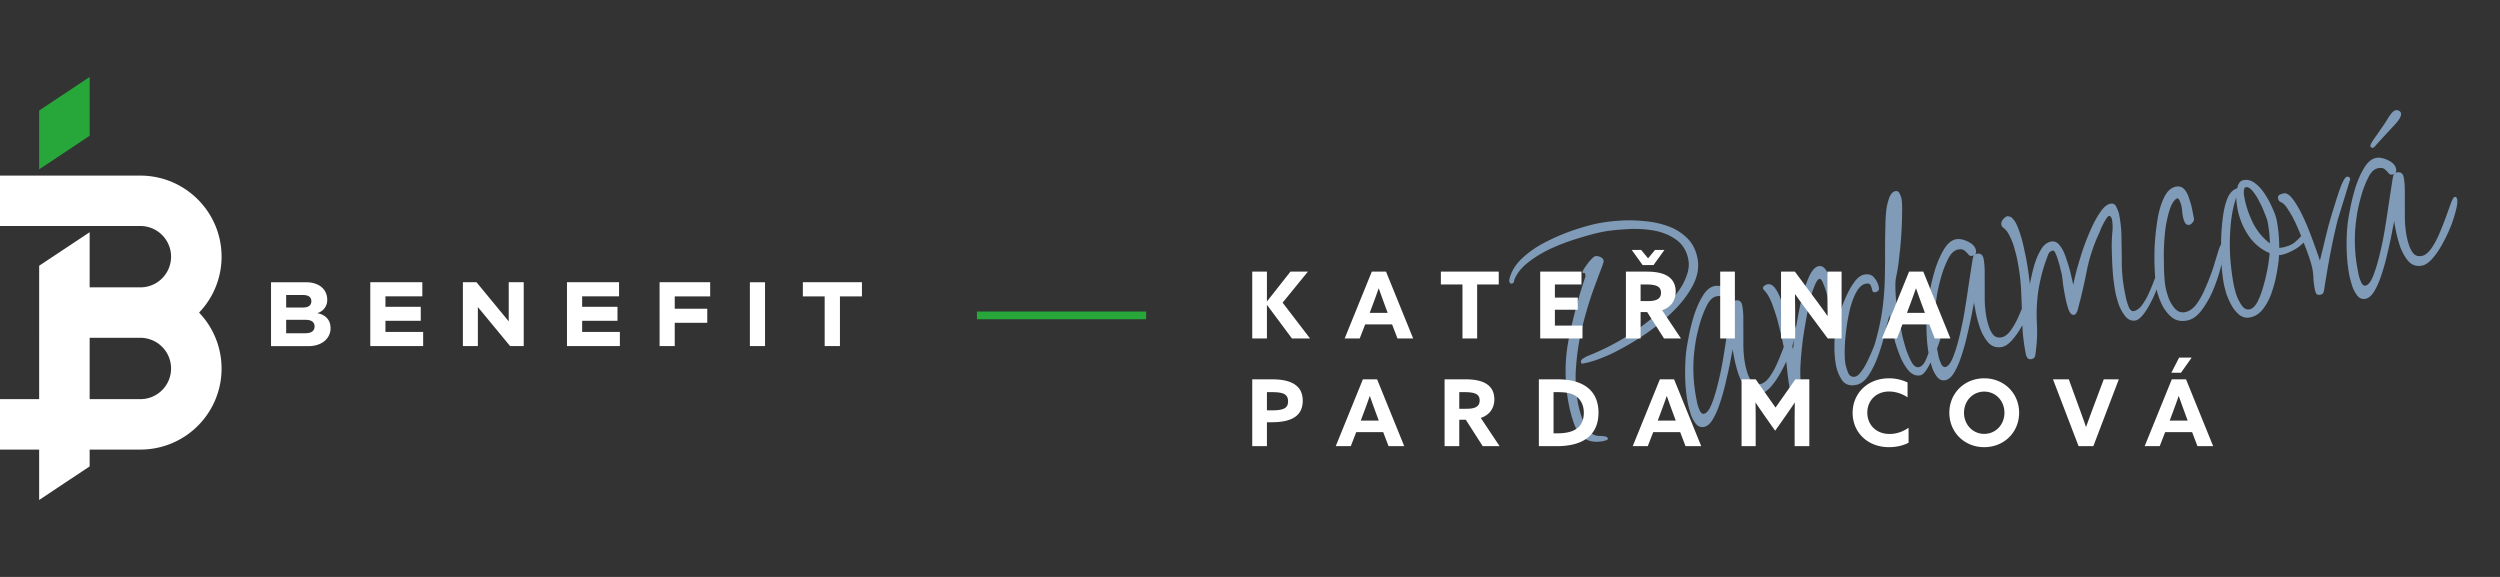 <svg xmlns="http://www.w3.org/2000/svg" width="325" height="75" fill="none"><rect width="100%" height="100%" fill="#333333" stroke="none"/><g clip-path="url(#a)"><g clip-path="url(#b)"><path fill="#fff" d="M40.897 42.451c0-.556-.39-.874-1.151-.874h-2.544v1.744h2.526c.762 0 1.164-.319 1.164-.877m-3.69-4.093v1.625h2.207c.701 0 1.068-.296 1.068-.817 0-.521-.367-.808-1.08-.808h-2.195Zm5.775 4.3c0 1.34-1.116 2.348-2.887 2.348h-4.856v-8.305h4.56c1.71 0 2.746.934 2.746 2.285a1.745 1.745 0 0 1-1.316 1.73c1.09.19 1.748.89 1.748 1.932m12.038.511v1.837h-6.873V36.69h6.766v1.837h-4.796v1.354H54.7v1.824h-4.593v1.446h4.903Zm13.073-6.461v8.298h-1.77l-4.19-5.072v5.072h-1.947V36.69h1.767l4.192 5.085V36.69h1.948Zm12.5 6.461v1.837h-6.876V36.69h6.769v1.837h-4.797v1.354h4.594v1.824H75.68v1.446h4.904Zm7.133-4.622v1.61h4.227v1.825h-4.227v3.024h-1.97V36.69h6.576v1.84h-4.606Zm11.738-1.839h-1.97v8.298h1.97V36.69Zm12.599 1.839h-2.861v6.459h-1.985V38.53h-2.836v-1.84h7.682v1.84ZM18.246 51.89h-6.592v-7.976h6.592a3.991 3.991 0 0 1 3.994 3.988 3.991 3.991 0 0 1-3.994 3.988Zm10.56-18.519c-.005-5.82-4.73-10.537-10.56-10.542H0v6.552h18.246a3.991 3.991 0 0 1 3.994 3.988 3.991 3.991 0 0 1-3.994 3.988h-6.592v-7.168l-6.563 4.356V51.89H0v6.555h5.09V65l6.564-4.369v-2.186h6.592a10.549 10.549 0 0 0 9.708-6.387 10.517 10.517 0 0 0-2.074-11.421 10.493 10.493 0 0 0 2.926-7.266Z"/><path fill="#27A739" d="M5.09 14.37v7.646l6.566-4.37V10L5.09 14.37Z"/></g><path fill="#809BB7" d="m205.962 47.227-.236.046c-.11-.006-.175-.062-.195-.166-.041-.21.049-.377.27-.5.241-.156.425-.26.551-.311a32.036 32.036 0 0 0 5.634-2.884 28.822 28.822 0 0 0 4.888-4.003c.458-.441.911-.977 1.36-1.607a7.955 7.955 0 0 0 1.039-1.994c.266-.73.336-1.423.209-2.078-.223-1.152-.772-2.023-1.647-2.614-.849-.597-1.848-.987-2.997-1.172a14.687 14.687 0 0 0-3.49-.139c-1.157.061-2.167.175-3.031.343-.811.157-1.793.415-2.946.774a27.615 27.615 0 0 0-3.538 1.296 15.002 15.002 0 0 0-3.142 1.872c-.898.69-1.51 1.46-1.834 2.31a2.2 2.2 0 0 1-.064.298.435.435 0 0 1-.292.179c-.078.015-.138-.014-.18-.088a.39.39 0 0 1-.116-.18.66.66 0 0 1 .001-.205c.011-.083.025-.154.041-.211.267-1.003.84-1.901 1.718-2.696a13.19 13.19 0 0 1 3.135-2.115 25.955 25.955 0 0 1 3.618-1.515c1.2-.396 2.245-.68 3.136-.852.811-.157 1.74-.27 2.787-.336a18.661 18.661 0 0 1 3.192.074c1.077.09 2.098.314 3.063.67a6.633 6.633 0 0 1 2.462 1.56c.67.658 1.11 1.524 1.318 2.597.223 1.152.017 2.333-.618 3.543-.635 1.209-1.537 2.375-2.705 3.498a26.966 26.966 0 0 1-3.847 3.067 34.11 34.11 0 0 1-4.109 2.344c-1.348.614-2.493 1.012-3.435 1.195Zm2.488 10.111c-1.048.203-1.873.078-2.477-.376-.604-.453-1.05-1.073-1.338-1.86a16.546 16.546 0 0 1-.683-2.474c-.553-2.854-.567-5.663-.043-8.426a66.428 66.428 0 0 1 2.168-8.161.634.634 0 0 0 .025-.29c-.025-.131-.053-.207-.085-.228-.005-.026-.02-.037-.046-.032-.21.04-.28-.04-.211-.244a4.17 4.17 0 0 1 .468-.743 6.07 6.07 0 0 1 .656-.82c.226-.233.392-.36.496-.38.21-.041.434-.003.674.113.235.09.375.253.421.49.02.104-.124.553-.432 1.346s-.691 1.831-1.149 3.115a55.415 55.415 0 0 0-1.242 4.315 31.15 31.15 0 0 0-.759 4.914 18.108 18.108 0 0 0 .26 4.92c.081.42.227.961.437 1.627.237.66.542 1.253.915 1.778.368.5.837.748 1.407.746.136.001.343.015.62.043.277.028.446.131.508.31-.032.114-.114.184-.245.21a1.848 1.848 0 0 1-.345.107Zm13.071-1.839c-.445.087-.815-.073-1.111-.477a4.163 4.163 0 0 1-.674-1.377c-.159-.54-.266-.953-.322-1.241a19.485 19.485 0 0 1-.334-3.195 25.789 25.789 0 0 1 .099-3.279c.045-.47.156-1.157.334-2.06.173-.93.409-1.886.708-2.868.325-.986.704-1.834 1.137-2.542.454-.74.97-1.166 1.546-1.278.445-.086.967.017 1.567.308.599.291.945.673 1.036 1.144a.66.66 0 0 1-.105.51c.021-.032.084-.058.189-.078.497-.096.796.117.898.64.116.603.164 1.34.143 2.214.005.868.008 1.791.007 2.77-.006.951.075 1.859.242 2.723.061.314.161.689.299 1.123.134.41.325.766.574 1.07.276.3.636.407 1.081.321.419-.08.821-.39 1.206-.926s.737-1.175 1.055-1.915c.318-.741.61-1.477.876-2.207.266-.73.487-1.344.663-1.84.201-.5.355-.761.459-.782.184-.035.298.065.344.3.061.315.005.8-.166 1.459-.15.627-.38 1.336-.688 2.13-.313.766-.681 1.53-1.104 2.291-.402.73-.837 1.358-1.306 1.883-.448.494-.881.782-1.3.863-.68.132-1.257-.042-1.73-.52-.452-.51-.82-1.146-1.103-1.906a17.176 17.176 0 0 1-.583-2.169 150.32 150.32 0 0 0-.129-.667 3.479 3.479 0 0 1-.067-.558c-.086.397-.202.99-.348 1.779-.151.763-.34 1.614-.565 2.554a26.789 26.789 0 0 1-.746 2.67c-.272.84-.582 1.553-.931 2.136-.348.584-.732.916-1.151.997Zm-.005-1.71c.34-.066.659-.453.956-1.163.297-.71.575-1.591.832-2.646.279-1.086.518-2.233.719-3.44.201-1.206.375-2.34.523-3.401l.416-2.688c.104-.727.19-1.124.259-1.191l-.228.085c-.184.035-.345-.029-.485-.191a2.985 2.985 0 0 0-.507-.514c-.193-.152-.472-.193-.839-.122-.471.091-.876.455-1.215 1.09a12.93 12.93 0 0 0-.908 2.254 24.523 24.523 0 0 0-.587 2.436c-.12.784-.197 1.37-.231 1.756a20.333 20.333 0 0 0 .295 5.729l.137.707c.092.335.208.652.347.951.161.268.332.384.516.348Zm12.018-1.879a.533.533 0 0 1-.47-.113.742.742 0 0 1-.248-.44 38.392 38.392 0 0 1-.46-3.008 30.08 30.08 0 0 0-.429-3.054 49.924 49.924 0 0 0-.558-2.459 22.552 22.552 0 0 0-.852-2.931c-.324-.97-.707-1.683-1.148-2.141a.487.487 0 0 0-.102-.103.356.356 0 0 1-.069-.15c-.031-.156.027-.276.174-.359a.944.944 0 0 1 .37-.194c.367-.07.695.083.986.461.29.379.551.885.783 1.519.231.634.429 1.302.592 2.004.184.67.332 1.294.443 1.87l.221 1.139.144.746c.072.23.133.476.184.738.034-.387.108-.985.223-1.795.115-.81.267-1.708.456-2.696.184-1.013.404-1.98.661-2.898.277-.95.572-1.74.885-2.372.338-.636.704-.992 1.097-1.068.392-.076.729.117 1.008.58.28.461.502.975.665 1.54.191.561.313.986.369 1.274.036.183.083.5.143.95.055.424.066.83.032 1.216-.007.382-.129.595-.364.641-.21.04-.36-.175-.452-.646a4.281 4.281 0 0 1-.074-.597 3.284 3.284 0 0 0-.045-.44c-.025-.13-.096-.429-.214-.895a8.096 8.096 0 0 0-.47-1.376c-.165-.43-.326-.63-.483-.599-.157.03-.323.226-.498.586-.153.328-.307.725-.462 1.19-.133.432-.254.863-.361 1.291-.086.397-.14.68-.162.847a95.943 95.943 0 0 0-.618 3.542 47.985 47.985 0 0 0-.377 3.943c-.049 1.287.03 2.467.238 3.54-.113.402-.365.64-.758.717Zm16.111-3.12c-.497.096-.962-.058-1.393-.464-.411-.436-.779-1.003-1.104-1.7a21.165 21.165 0 0 1-.795-2.21 34.413 34.413 0 0 1-.496-2.145l-.145-.746a3.794 3.794 0 0 1-.075-.596l-.578 2.27a26.318 26.318 0 0 1-.858 2.938c-.351.991-.767 1.86-1.247 2.604-.481.745-1.035 1.178-1.663 1.3-.812.157-1.423-.05-1.832-.623a5.346 5.346 0 0 1-.773-1.887c-.173-.89-.239-1.937-.201-3.14.065-1.207.231-2.244.498-3.11.096-.346.251-.81.463-1.395a18.89 18.89 0 0 1 .756-1.776c.313-.63.643-1.17.991-1.617.374-.453.757-.718 1.15-.794.576-.111 1.009.022 1.3.4.311.348.515.77.612 1.267.066.34-.098.549-.49.625-.184.035-.309-.049-.375-.253a2.81 2.81 0 0 0-.208-.653c-.093-.2-.297-.268-.611-.208-.471.092-.879.442-1.222 1.052-.344.61-.631 1.372-.861 2.285-.21.883-.372 1.797-.488 2.743a24.259 24.259 0 0 0-.188 2.604c-.01.79.023 1.38.099 1.773.056.288.168.66.338 1.116.191.425.496.597.915.516.235-.046.482-.243.741-.592.284-.354.543-.77.776-1.25.254-.512.474-.989.66-1.432.186-.444.313-.767.383-.97.454-1.582.774-3.016.959-4.301.181-1.312.291-2.57.329-3.772.039-1.202.054-2.455.047-3.757a111.09 111.09 0 0 1 .065-4.29c.007-.247.036-.66.086-1.24a7.932 7.932 0 0 1 .379-1.621c.196-.527.465-.824.805-.89.262-.05.445.05.548.302.129.246.211.461.247.645.081.418.108 1.051.082 1.898a49.558 49.558 0 0 1-.094 2.667c-.059.962-.14 1.874-.245 2.736a30.399 30.399 0 0 1-.239 1.92 63.48 63.48 0 0 1-.186.933 4.52 4.52 0 0 0-.1.957 16.55 16.55 0 0 0 .171 2.778c.167 1 .334 1.932.501 2.796l.236 1.217c.138.57.312 1.19.522 1.855.231.634.471 1.171.72 1.612.274.436.569.623.883.563.366-.071.672-.389.916-.952.265-.594.491-1.25.678-1.965.209-.746.396-1.394.561-1.942.161-.574.319-.877.477-.907.261-.05.423.081.484.395.045.236-.028.698-.221 1.387a14.408 14.408 0 0 1-.766 2.145c-.318.74-.652 1.403-1 1.987-.328.552-.636.856-.924.912Zm3.251.633c-.445.087-.816-.073-1.111-.477a4.143 4.143 0 0 1-.674-1.377c-.159-.54-.266-.954-.322-1.242a19.484 19.484 0 0 1-.334-3.194 25.606 25.606 0 0 1 .099-3.279c.044-.47.156-1.157.334-2.061.173-.93.409-1.886.708-2.867.325-.986.704-1.834 1.137-2.543.454-.74.969-1.165 1.545-1.277.445-.086.968.017 1.567.308.6.291.946.673 1.037 1.144a.659.659 0 0 1-.105.51c.021-.032.084-.058.189-.078.497-.096.796.117.898.64.116.603.164 1.34.143 2.214.005.868.008 1.791.007 2.77-.006.95.075 1.859.242 2.723.061.314.161.688.299 1.123.134.41.325.766.574 1.07.275.3.636.407 1.081.321.419-.081.821-.39 1.206-.926s.736-1.175 1.055-1.916c.318-.74.61-1.476.876-2.206.266-.731.487-1.344.662-1.84.202-.5.355-.761.46-.782.183-.035.298.065.344.3.06.315.005.8-.166 1.459a16.93 16.93 0 0 1-.688 2.13c-.313.766-.681 1.53-1.104 2.291a10.28 10.28 0 0 1-1.306 1.883c-.448.494-.881.781-1.3.862-.681.132-1.257-.041-1.73-.52-.452-.51-.82-1.145-1.103-1.905a17.017 17.017 0 0 1-.583-2.169 144.95 144.95 0 0 0-.129-.667 3.37 3.37 0 0 1-.067-.558c-.086.397-.202.99-.348 1.779-.151.762-.34 1.614-.565 2.554a26.796 26.796 0 0 1-.746 2.67c-.272.84-.582 1.553-.931 2.136-.349.584-.732.916-1.151.997Zm-.005-1.71c.34-.066.659-.453.956-1.163.297-.71.574-1.591.832-2.646a41.2 41.2 0 0 0 .719-3.44c.201-1.207.375-2.34.523-3.401l.416-2.689c.104-.726.19-1.123.259-1.19l-.228.085c-.184.035-.345-.029-.486-.192a2.95 2.95 0 0 0-.506-.513c-.193-.153-.473-.193-.839-.123-.471.092-.876.455-1.215 1.091a12.93 12.93 0 0 0-.908 2.254 24.246 24.246 0 0 0-.587 2.436c-.12.784-.197 1.37-.231 1.756a20.295 20.295 0 0 0 .295 5.729l.137.706c.092.336.208.653.347.952.16.267.332.384.516.348Zm11.205-1.03c-.236.047-.408-.002-.517-.143a1.153 1.153 0 0 1-.217-.488l-.015-.079a24.086 24.086 0 0 1-.454-4.027 163.06 163.06 0 0 0-.133-3.845c-.039-1.323-.206-2.744-.5-4.262a15.75 15.75 0 0 0-.36-1.438 7.464 7.464 0 0 0-.602-1.636c-.237-.524-.53-.915-.879-1.174a.541.541 0 0 1-.233-.362c-.046-.236.018-.465.192-.69.174-.223.376-.37.607-.443l.384.089c.37.227.691.695.964 1.402.268.682.486 1.387.654 2.114.168.728.293 1.302.374 1.72a39.3 39.3 0 0 1 .295 1.736c.086.581.16 1.178.225 1.79.065-.366.164-.833.298-1.402.13-.596.301-1.186.513-1.77a7.747 7.747 0 0 1 .794-1.58c.322-.442.706-.707 1.151-.793.445-.086.833.097 1.165.549.327.425.598.984.814 1.675.241.687.439 1.355.591 2.004.148.624.253 1.092.313 1.406a38.22 38.22 0 0 1 .42-1.833 76.22 76.22 0 0 1 .792-2.639 33.7 33.7 0 0 1 1.092-2.778c.398-.892.81-1.637 1.237-2.236.423-.625.856-.98 1.301-1.067.367-.07.627.083.782.46.181.373.297.69.347.952.203 1.047.304 2.127.302 3.241.025 1.11.039 2.234.042 3.374.03 1.135.154 2.265.372 3.391l.167.864c.113.44.246.849.401 1.226.175.346.381.497.617.451.392-.076.76-.35 1.103-.825a8.2 8.2 0 0 0 .88-1.555c.265-.595.478-1.111.637-1.55.181-.47.31-.712.389-.727a.541.541 0 0 1 .233.362c.051.262-.017.683-.204 1.262a11.2 11.2 0 0 1-.787 1.823 10.01 10.01 0 0 1-1.023 1.665c-.374.453-.705.707-.993.763-.497.096-.938-.077-1.322-.518a5.663 5.663 0 0 1-.877-1.583c-.2-.613-.333-1.09-.399-1.43a23.582 23.582 0 0 1-.39-3.062 58.494 58.494 0 0 1-.114-3.115c.003-.544.028-1.119.073-1.725a5.544 5.544 0 0 0-.044-1.703.865.865 0 0 0-.248-.44l-.087-.025c-.157.03-.336.228-.537.593a9.155 9.155 0 0 0-.563 1.087 8.01 8.01 0 0 1-.335.798 21.632 21.632 0 0 0-1.543 4.863 69.932 69.932 0 0 1-1.16 4.95 1.264 1.264 0 0 1-.175.36.38.38 0 0 1-.284.218c-.262.05-.493-.162-.694-.64-.18-.508-.333-1.09-.46-1.744a33.87 33.87 0 0 1-.288-1.696 14.31 14.31 0 0 0-.142-1.154 11.15 11.15 0 0 0-.168-.66 8.429 8.429 0 0 0-.292-1.084 5.276 5.276 0 0 0-.355-.991c-.108-.278-.227-.404-.358-.379a.762.762 0 0 0-.568.436l-.271.704a22.08 22.08 0 0 0-1.077 4.324 21.904 21.904 0 0 0-.151 4.063 19.204 19.204 0 0 1-.204 3.992c-.018.329-.184.524-.498.585Zm20.221-5.015c-.786.152-1.452.01-1.998-.428a4.987 4.987 0 0 1-1.315-1.742c-.331-.724-.554-1.386-.671-1.989-.086-.445-.155-1.151-.206-2.119a36.978 36.978 0 0 1-.027-3.295 33.34 33.34 0 0 1 .374-3.536c.185-1.15.473-2.115.865-2.897.387-.808.894-1.273 1.523-1.395.445-.086.805.02 1.08.32.276.3.49.707.644 1.22.175.483.31.972.407 1.47l.228 1.178c.025.13-.039.293-.191.485-.132.161-.263.255-.394.28-.262.05-.455-.034-.579-.255a2.53 2.53 0 0 1-.27-.762 7.128 7.128 0 0 1-.113-.793 6.526 6.526 0 0 0-.075-.597 4.014 4.014 0 0 0-.2-.613c-.113-.304-.248-.44-.405-.41-.389.238-.701.733-.935 1.485-.24.725-.428 1.576-.565 2.553-.11.973-.177 1.963-.198 2.973.004 1.004.019 1.924.045 2.761.048.806.11 1.405.186 1.798.071.366.201.83.391 1.39.211.53.491.992.839 1.386.374.39.81.536 1.307.44.55-.107 1.052-.462 1.505-1.066.449-.63.848-1.373 1.198-2.228.377-.86.701-1.711.973-2.552.267-.866.483-1.573.648-2.122.187-.579.333-.879.437-.9.131-.024.222.026.274.152.051.125.072.23.061.314l-.009.165c-.046.606-.192 1.395-.438 2.366a22.466 22.466 0 0 1-1.007 3.006 12.32 12.32 0 0 1-1.522 2.658c-.564.734-1.187 1.167-1.867 1.299Zm8.193-.405a1.677 1.677 0 0 1-1.363-.307 4.201 4.201 0 0 1-1.005-1.19 9.574 9.574 0 0 1-.712-1.574c-.159-.54-.274-.992-.345-1.359-.076-.393-.158-1.029-.247-1.908a40.085 40.085 0 0 1-.099-3.036c.001-1.114.063-2.2.184-3.255.117-1.082.319-2.003.606-2.765.313-.767.752-1.233 1.318-1.396.033-.251.113-.47.24-.658a.799.799 0 0 1 .575-.397c.523-.101 1.025.033 1.503.402.479.369.913.855 1.302 1.459.388.604.709 1.207.961 1.81.279.598.457 1.093.533 1.486.233 1.204.346 2.418.338 3.642l.322-.021c.759-.147 1.325-.38 1.699-.696.373-.317.657-.603.852-.858.19-.281.364-.437.521-.467.157-.03.253.046.289.229.06.314-.054.635-.344.963a6.202 6.202 0 0 1-1.048.896 7.44 7.44 0 0 1-1.299.658c-.43.165-.767.244-1.013.237-.025.575-.115 1.3-.272 2.172a16.162 16.162 0 0 1-.644 2.569 7.535 7.535 0 0 1-1.119 2.213c-.475.635-1.052 1.019-1.733 1.15Zm2.577-9.626a16.795 16.795 0 0 0-.305-2.834c-.04-.21-.161-.553-.362-1.03a10.865 10.865 0 0 0-.712-1.573 6.692 6.692 0 0 0-.878-1.378c-.317-.373-.606-.535-.868-.484-.131.025-.215.15-.253.375-.017.194-.016.41.004.651l.091.471c.203 1.048.573 2.117 1.11 3.208.558 1.06 1.283 1.925 2.173 2.594Zm-2.657 8.582c.393-.076.748-.417 1.065-1.021.313-.631.579-1.362.798-2.192.241-.861.423-1.671.548-2.429.125-.757.194-1.314.207-1.67-1.127-.487-2.051-1.26-2.771-2.315a9.43 9.43 0 0 1-1.391-3.397 9.213 9.213 0 0 1-.172-1.515c-.367 1.049-.61 2.25-.728 3.604a28.853 28.853 0 0 0-.064 4.087c.102 1.365.259 2.598.472 3.697.051.262.155.663.314 1.203.185.534.428 1.017.729 1.447.295.405.626.572.993.5Zm9.201-1.904c-.236.045-.408-.003-.517-.145a2.007 2.007 0 0 1-.185-.534 11.71 11.71 0 0 1-.18-1.35 8.563 8.563 0 0 0-.148-1.398c-.056-.288-.184-.738-.384-1.352a30.32 30.32 0 0 0-.765-2.052 31.928 31.928 0 0 0-.927-2.265c-.336-.75-.674-1.377-1.016-1.88-.321-.536-.602-.862-.842-.979a2.599 2.599 0 0 1-.32-.182.582.582 0 0 1-.186-.33c-.051-.262.01-.437.183-.525.173-.088.352-.15.535-.185.34-.066.708.148 1.102.642.394.494.791 1.137 1.188 1.93.398.791.762 1.617 1.091 2.477.33.86.615 1.633.857 2.32.237.66.393 1.118.47 1.375.075-.313.212-.87.411-1.668.193-.825.421-1.752.683-2.781.289-1.034.585-2.028.889-2.983.299-.982.576-1.796.831-2.443.281-.652.513-.996.697-1.031.235-.046.378.062.429.324l-1.625 5.285a83.325 83.325 0 0 0-.992 4.552 134.618 134.618 0 0 0-.781 4.592c-.027.141-.07.272-.128.392-.064.094-.187.158-.37.194Zm5.883.53c-.445.087-.816-.072-1.111-.477a4.143 4.143 0 0 1-.674-1.377c-.159-.54-.266-.953-.322-1.241a19.484 19.484 0 0 1-.334-3.195 25.606 25.606 0 0 1 .099-3.278c.044-.47.156-1.158.334-2.062.173-.93.409-1.885.708-2.866.325-.987.704-1.834 1.137-2.543.454-.74.969-1.166 1.545-1.277.445-.086.968.016 1.567.308.6.29.946.672 1.037 1.143a.659.659 0 0 1-.105.51c.021-.032.084-.057.189-.078.497-.096.796.118.898.641.116.602.164 1.34.143 2.213.005.869.008 1.792.007 2.77-.006.951.075 1.86.242 2.723.061.314.161.689.299 1.124.134.409.325.765.574 1.07.275.3.636.407 1.081.32.419-.08.821-.39 1.206-.926s.736-1.174 1.055-1.915c.318-.74.61-1.476.876-2.207.266-.73.487-1.344.662-1.84.202-.5.355-.76.46-.781.183-.036.298.064.344.3.06.314.005.8-.166 1.458a16.93 16.93 0 0 1-.688 2.13c-.313.767-.681 1.53-1.104 2.291-.402.73-.838 1.358-1.306 1.883-.448.494-.881.782-1.3.863-.681.132-1.257-.042-1.73-.52-.452-.51-.82-1.146-1.103-1.906a17.017 17.017 0 0 1-.583-2.168 144.95 144.95 0 0 0-.129-.668 3.37 3.37 0 0 1-.067-.557c-.086.397-.202.99-.348 1.778-.151.763-.34 1.614-.565 2.554a26.796 26.796 0 0 1-.746 2.67c-.272.841-.582 1.553-.931 2.137-.349.583-.732.916-1.151.997Zm-.005-1.71c.34-.065.659-.453.956-1.162.297-.71.574-1.592.832-2.647.278-1.086.518-2.233.719-3.44.201-1.206.375-2.34.523-3.4l.416-2.689c.104-.726.19-1.123.259-1.19l-.228.084c-.184.036-.345-.028-.486-.191a2.95 2.95 0 0 0-.506-.513c-.193-.153-.473-.194-.839-.123-.471.091-.876.455-1.215 1.09a12.93 12.93 0 0 0-.908 2.255 24.246 24.246 0 0 0-.587 2.436c-.12.784-.197 1.369-.231 1.756a20.295 20.295 0 0 0 .295 5.728l.137.707c.092.335.208.652.347.951.16.268.332.384.516.349Zm.972-17.91a.445.445 0 0 1-.173-.049c-.088-.037-.135-.069-.14-.095a.582.582 0 0 1 .049-.376c.08-.151.246-.415.499-.79.28-.38.578-.804.894-1.273.343-.474.636-.924.879-1.352.148-.218.299-.424.451-.617.179-.197.361-.314.544-.35a.531.531 0 0 1 .337.058c.177.074.281.19.311.347.071.366-.267.934-1.014 1.704a148.75 148.75 0 0 0-2.456 2.676.712.712 0 0 1-.181.116Z"/><path fill="#fff" d="M162.792 44v-8.688h1.908v3.84l.024.012 3.036-3.852h2.268l-3.288 4.032L170.304 44h-2.352l-3.228-4.344-.024.012V44h-1.908Zm12.015 0 3.528-8.688h1.848L183.711 44h-2.04l-.696-1.824h-3.504L176.763 44h-1.956Zm3.6-4.248-.348.924h2.34l-.36-.972c-.252-.684-.564-1.548-.792-2.208h-.024c-.228.66-.54 1.524-.816 2.256ZM190.121 44v-7.02h-2.808v-1.668h7.524v1.668h-2.808V44h-1.908Zm10.107 0v-8.688h5.364v1.668h-3.456v1.704h2.976v1.584h-2.976v2.064h3.588V44h-5.496Zm11.142 0v-8.688h2.724c1.98 0 3.744.54 3.744 2.616 0 1.116-.612 2.028-1.764 2.4L218.522 44h-2.196l-2.196-3.432h-.852V44h-1.908Zm1.908-4.86h.96c1.08 0 1.692-.276 1.692-1.08 0-.756-.504-1.08-1.92-1.08h-.732v2.16Zm3.096-6.648-1.416 1.968h-1.416l-1.416-1.968h1.224l.9 1.092.9-1.092h1.224ZM223.626 44v-8.688h1.908V44h-1.908Zm13.98 0-2.604-3.504a132.22 132.22 0 0 1-1.632-2.244l-.024.012c.012.828.024 1.668.024 2.508V44h-1.836v-8.688h1.8l2.604 3.504a132.22 132.22 0 0 1 1.632 2.244l.024-.012c-.012-.828-.024-1.668-.024-2.508v-3.228h1.836V44h-1.8Zm7.045 0 3.528-8.688h1.848L253.555 44h-2.04l-.696-1.824h-3.504L246.607 44h-1.956Zm3.6-4.248-.348.924h2.34l-.36-.972c-.252-.684-.564-1.548-.792-2.208h-.024c-.228.66-.54 1.524-.816 2.256ZM162.792 58v-8.688h2.58c2.124 0 3.984.588 3.984 2.772 0 2.004-1.464 2.808-4.056 2.808h-.6V58h-1.908Zm1.908-4.656h.696c1.572 0 2.052-.348 2.052-1.164 0-.96-.66-1.2-2.1-1.2h-.648v2.364ZM173.647 58l3.528-8.688h1.848L182.551 58h-2.04l-.696-1.824h-3.504L175.603 58h-1.956Zm3.6-4.248-.348.924h2.34l-.36-.972c-.252-.684-.564-1.548-.792-2.208h-.024c-.228.66-.54 1.524-.816 2.256ZM187.796 58v-8.688h2.724c1.98 0 3.744.54 3.744 2.616 0 1.116-.612 2.028-1.764 2.4L194.948 58h-2.196l-2.196-3.432h-.852V58h-1.908Zm1.908-4.86h.96c1.08 0 1.692-.276 1.692-1.08 0-.756-.504-1.08-1.92-1.08h-.732v2.16ZM200.052 58v-8.688h2.436c3.456 0 5.316 1.548 5.316 4.332 0 2.664-1.68 4.356-5.4 4.356h-2.352Zm1.908-1.668h.528c2.4 0 3.408-.972 3.408-2.688 0-.912-.36-1.68-1.008-2.136-.612-.432-1.44-.528-2.412-.528h-.516v5.352ZM212.255 58l3.528-8.688h1.848L221.159 58h-2.04l-.696-1.824h-3.504L214.211 58h-1.956Zm3.6-4.248-.348.924h2.34l-.36-.972c-.252-.684-.564-1.548-.792-2.208h-.024c-.228.66-.54 1.524-.816 2.256Zm14.916 2.244-1.26-1.788a85.438 85.438 0 0 1-1.272-1.86l-.024.012c.012.624.024 1.44.024 2.16V58h-1.836v-8.688h1.836l2.58 3.672 2.58-3.672h1.812V58h-1.908v-3.48c0-.72.012-1.536.024-2.16l-.024-.012c-.408.612-.84 1.248-1.272 1.86l-1.26 1.788Zm10.071-2.328c0-2.52 1.932-4.488 4.728-4.488a5.57 5.57 0 0 1 2.412.54v1.932c-.636-.432-1.512-.756-2.4-.756-1.68 0-2.832 1.176-2.832 2.748 0 1.548 1.116 2.772 2.904 2.772.9 0 1.74-.312 2.46-.804v1.944c-.744.396-1.68.576-2.544.576-2.796 0-4.728-1.932-4.728-4.464Zm17.108 2.736c1.5 0 2.628-1.212 2.628-2.748 0-1.536-1.128-2.748-2.628-2.748-1.5 0-2.628 1.212-2.628 2.748 0 1.536 1.128 2.748 2.628 2.748Zm0 1.728c-2.58 0-4.536-1.944-4.536-4.476s1.956-4.476 4.536-4.476c2.58 0 4.536 1.944 4.536 4.476s-1.956 4.476-4.536 4.476ZM270.214 58l-3.324-8.688h2.052l1.392 3.816c.288.78.576 1.584.84 2.364h.024c.276-.792.564-1.572.864-2.376l1.428-3.804h1.956L272.134 58h-1.92Zm8.593 0 3.528-8.688h1.848L287.711 58h-2.04l-.696-1.824h-3.504L280.763 58h-1.956Zm3.6-4.248-.348.924h2.34l-.36-.972c-.252-.684-.564-1.548-.792-2.208h-.024c-.228.66-.54 1.524-.816 2.256Zm2.508-7.26-1.392 1.968h-1.248l1.008-1.968h1.632Z"/><path stroke="#27A739" d="M127 41h22"/></g><defs><clipPath id="a"><path fill="#fff" d="M0 0h325v75H0z"/></clipPath><clipPath id="b"><path fill="#fff" d="M0 10h112.052v55H0z"/></clipPath></defs></svg>